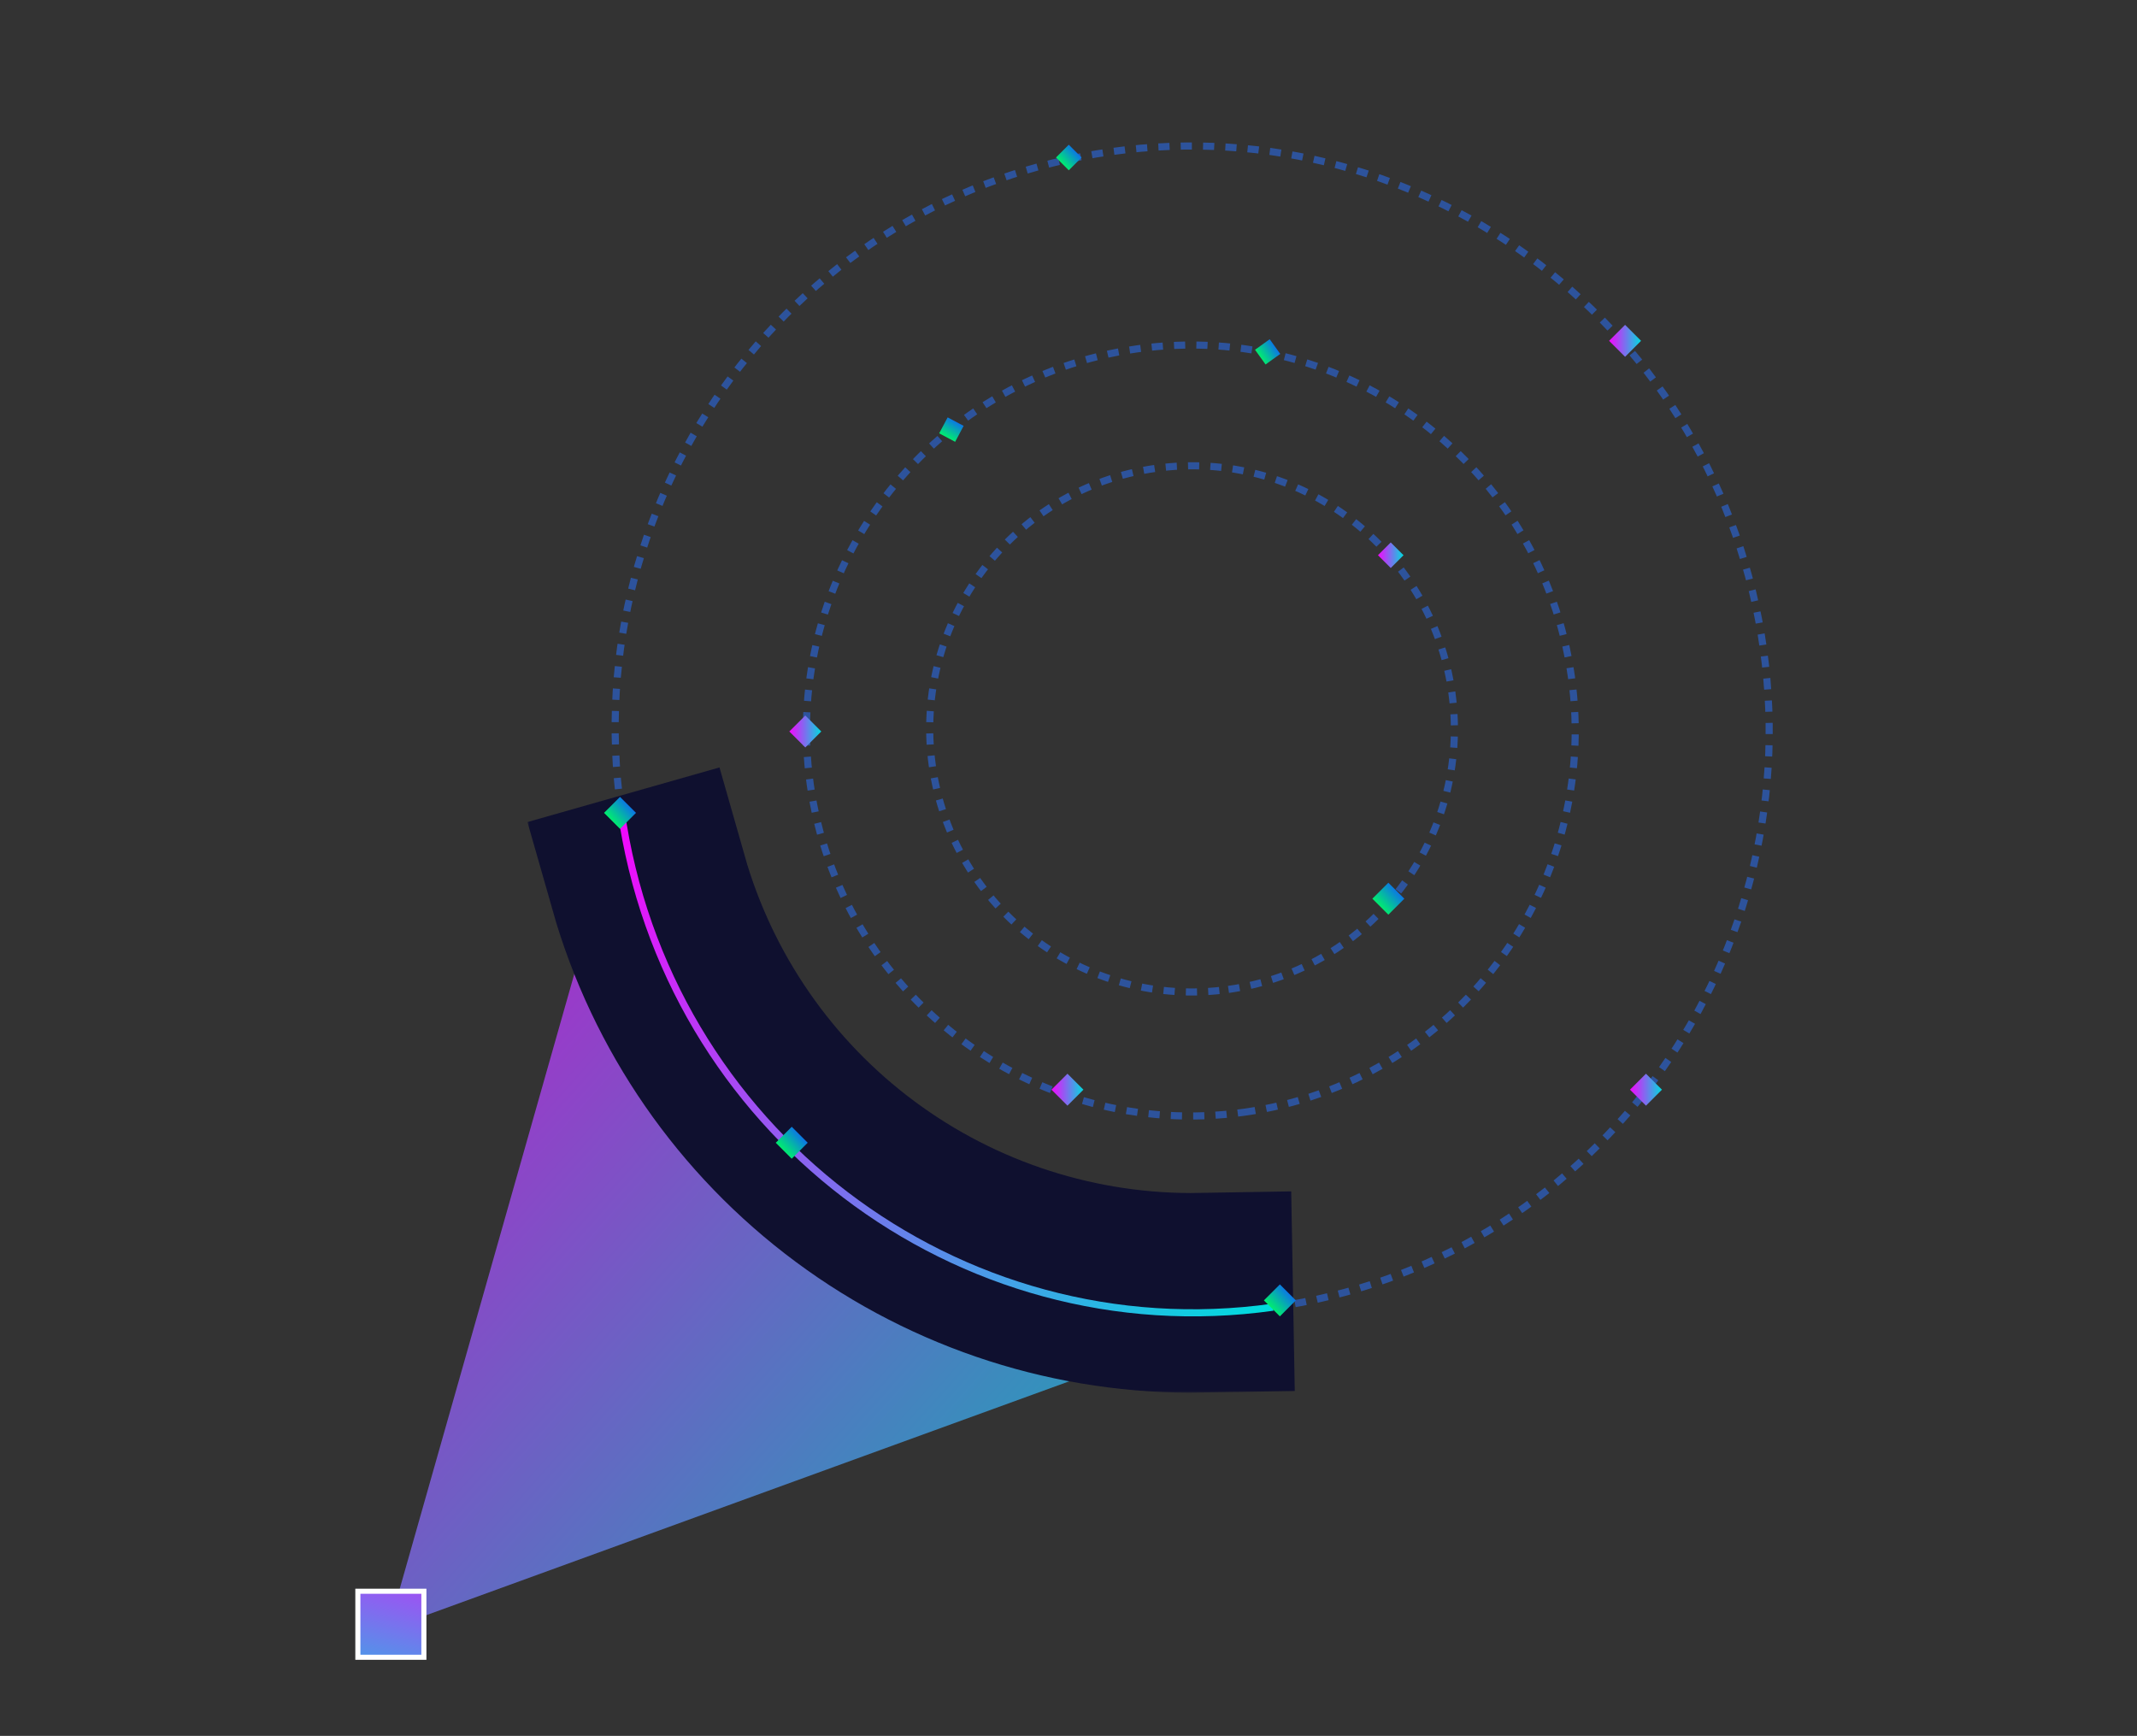<svg width="421" height="342" viewBox="0 0 421 342" fill="none" xmlns="http://www.w3.org/2000/svg">
<rect x="0" y="0" width="421" height="342" fill="#333333" stroke="none"/>
<path d="M250.786 257.539C312.94 248.796 356.2 190.743 347.408 127.874C338.616 65.006 281.102 21.129 218.947 29.872C156.793 38.615 113.533 96.668 122.325 159.536C131.117 222.405 188.631 266.282 250.786 257.539Z" stroke="#2D539C" stroke-width="1.4" stroke-dasharray="2.2 2.2"/>
<path d="M122.325 159.537C131.117 222.405 188.631 266.282 250.786 257.539L76.5 320.939L122.325 159.537Z" fill="url(#paint0_linear_11_4308)" fill-opacity="0.77"/>
<mask id="path-4-outside-1_11_4308" maskUnits="userSpaceOnUse" x="103.834" y="150.473" width="152" height="124" fill="black">
<rect fill="white" x="103.834" y="150.473" width="152" height="124"/>
<path d="M236.758 256.37C211.858 256.803 187.512 248.996 167.509 234.162C147.505 219.328 132.964 198.3 126.148 174.347L129.358 173.434C135.973 196.679 150.084 217.086 169.497 231.481C188.909 245.877 212.535 253.454 236.699 253.033L236.758 256.37Z"/>
</mask>
<path d="M236.758 256.37C211.858 256.803 187.512 248.996 167.509 234.162C147.505 219.328 132.964 198.3 126.148 174.347L129.358 173.434C135.973 196.679 150.084 217.086 169.497 231.481C188.909 245.877 212.535 253.454 236.699 253.033L236.758 256.37Z" stroke="#0F102F" stroke-width="36" mask="url(#path-4-outside-1_11_4308)"/>
<path d="M250.786 257.539C188.631 266.282 131.117 222.405 122.325 159.536" stroke="url(#paint1_linear_11_4308)" stroke-width="1.4"/>
<path d="M245.116 219.127C286.527 213.302 315.389 174.911 309.581 133.378C303.773 91.845 265.494 62.898 224.083 68.724C182.671 74.549 153.809 112.94 159.617 154.473C165.425 196.006 203.705 224.953 245.116 219.127Z" stroke="#2D539C" stroke-width="1.4" stroke-dasharray="2.2 2.2"/>
<path d="M242.02 194.93C270.284 190.954 289.984 164.75 286.019 136.403C282.055 108.055 255.929 88.298 227.664 92.274C199.399 96.25 179.7 122.453 183.664 150.801C187.629 179.148 213.755 198.905 242.02 194.93Z" stroke="#2D539C" stroke-width="1.4" stroke-dasharray="2.2 2.2"/>
<rect x="207.145" y="214.687" width="4.452" height="4.452" transform="rotate(-45 207.145 214.687)" fill="url(#paint2_linear_11_4308)"/>
<rect x="152.829" y="225.141" width="4.452" height="4.452" transform="rotate(-45 152.829 225.141)" fill="url(#paint3_linear_11_4308)"/>
<rect x="270.364" y="177.058" width="4.452" height="4.452" transform="rotate(-45 270.364 177.058)" fill="url(#paint4_linear_11_4308)"/>
<rect x="155.501" y="144.113" width="4.452" height="4.452" transform="rotate(-45 155.501 144.113)" fill="url(#paint5_linear_11_4308)"/>
<rect x="247.247" y="68.909" width="3.562" height="3.562" transform="rotate(-35.643 247.247 68.909)" fill="url(#paint6_linear_11_4308)"/>
<rect x="208.035" y="31.03" width="3.562" height="3.562" transform="rotate(-45 208.035 31.03)" fill="url(#paint7_linear_11_4308)"/>
<rect x="185.023" y="85.375" width="3.562" height="3.562" transform="rotate(-62 185.023 85.375)" fill="url(#paint8_linear_11_4308)"/>
<rect x="271.466" y="109.387" width="3.562" height="3.562" transform="rotate(-45 271.466 109.387)" fill="url(#paint9_linear_11_4308)"/>
<rect x="321.117" y="214.687" width="4.452" height="4.452" transform="rotate(-45 321.117 214.687)" fill="url(#paint10_linear_11_4308)"/>
<rect x="317" y="67.148" width="4.452" height="4.452" transform="rotate(-45 317 67.148)" fill="url(#paint11_linear_11_4308)"/>
<rect x="248.994" y="256.196" width="4.452" height="4.452" transform="rotate(-45 248.994 256.196)" fill="url(#paint12_linear_11_4308)"/>
<rect x="119" y="160.148" width="4.452" height="4.452" transform="rotate(-45 119 160.148)" fill="url(#paint13_linear_11_4308)"/>
<rect x="-0.5" y="0.5" width="13.007" height="13.007" transform="matrix(-1 0 0 1 83.007 313)" fill="url(#paint14_linear_11_4308)"/>
<rect x="-0.5" y="0.5" width="13.007" height="13.007" transform="matrix(-1 0 0 1 83.007 313)" stroke="white"/>
<defs>
<linearGradient id="paint0_linear_11_4308" x1="134.939" y1="70.149" x2="313.704" y2="229.754" gradientUnits="userSpaceOnUse">
<stop stop-color="#FC00FF"/>
<stop offset="1" stop-color="#00DBDE"/>
</linearGradient>
<linearGradient id="paint1_linear_11_4308" x1="170.784" y1="87.091" x2="303.376" y2="185.81" gradientUnits="userSpaceOnUse">
<stop stop-color="#FC00FF"/>
<stop offset="1" stop-color="#00DBDE"/>
</linearGradient>
<linearGradient id="paint2_linear_11_4308" x1="209.418" y1="212.17" x2="213.975" y2="216.723" gradientUnits="userSpaceOnUse">
<stop stop-color="#FC00FF"/>
<stop offset="1" stop-color="#00DBDE"/>
</linearGradient>
<linearGradient id="paint3_linear_11_4308" x1="152.829" y1="225.573" x2="157.496" y2="225.814" gradientUnits="userSpaceOnUse">
<stop stop-color="#00EE6E"/>
<stop offset="1" stop-color="#0C75E6"/>
</linearGradient>
<linearGradient id="paint4_linear_11_4308" x1="270.364" y1="177.49" x2="275.032" y2="177.731" gradientUnits="userSpaceOnUse">
<stop stop-color="#00EE6E"/>
<stop offset="1" stop-color="#0C75E6"/>
</linearGradient>
<linearGradient id="paint5_linear_11_4308" x1="157.774" y1="141.596" x2="162.331" y2="146.149" gradientUnits="userSpaceOnUse">
<stop stop-color="#FC00FF"/>
<stop offset="1" stop-color="#00DBDE"/>
</linearGradient>
<linearGradient id="paint6_linear_11_4308" x1="247.247" y1="69.255" x2="250.981" y2="69.448" gradientUnits="userSpaceOnUse">
<stop stop-color="#00EE6E"/>
<stop offset="1" stop-color="#0C75E6"/>
</linearGradient>
<linearGradient id="paint7_linear_11_4308" x1="208.035" y1="31.375" x2="211.769" y2="31.568" gradientUnits="userSpaceOnUse">
<stop stop-color="#00EE6E"/>
<stop offset="1" stop-color="#0C75E6"/>
</linearGradient>
<linearGradient id="paint8_linear_11_4308" x1="185.023" y1="85.72" x2="188.757" y2="85.913" gradientUnits="userSpaceOnUse">
<stop stop-color="#00EE6E"/>
<stop offset="1" stop-color="#0C75E6"/>
</linearGradient>
<linearGradient id="paint9_linear_11_4308" x1="273.284" y1="107.373" x2="276.93" y2="111.016" gradientUnits="userSpaceOnUse">
<stop stop-color="#FC00FF"/>
<stop offset="1" stop-color="#00DBDE"/>
</linearGradient>
<linearGradient id="paint10_linear_11_4308" x1="323.39" y1="212.17" x2="327.947" y2="216.723" gradientUnits="userSpaceOnUse">
<stop stop-color="#FC00FF"/>
<stop offset="1" stop-color="#00DBDE"/>
</linearGradient>
<linearGradient id="paint11_linear_11_4308" x1="319.273" y1="64.631" x2="323.83" y2="69.184" gradientUnits="userSpaceOnUse">
<stop stop-color="#FC00FF"/>
<stop offset="1" stop-color="#00DBDE"/>
</linearGradient>
<linearGradient id="paint12_linear_11_4308" x1="248.994" y1="256.627" x2="253.662" y2="256.868" gradientUnits="userSpaceOnUse">
<stop stop-color="#00EE6E"/>
<stop offset="1" stop-color="#0C75E6"/>
</linearGradient>
<linearGradient id="paint13_linear_11_4308" x1="119" y1="160.579" x2="123.667" y2="160.821" gradientUnits="userSpaceOnUse">
<stop stop-color="#00EE6E"/>
<stop offset="1" stop-color="#0C75E6"/>
</linearGradient>
<linearGradient id="paint14_linear_11_4308" x1="24.399" y1="-25.933" x2="37.627" y2="24.031" gradientUnits="userSpaceOnUse">
<stop stop-color="#FC00FF"/>
<stop offset="1" stop-color="#00DBDE"/>
</linearGradient>
</defs>
</svg>
